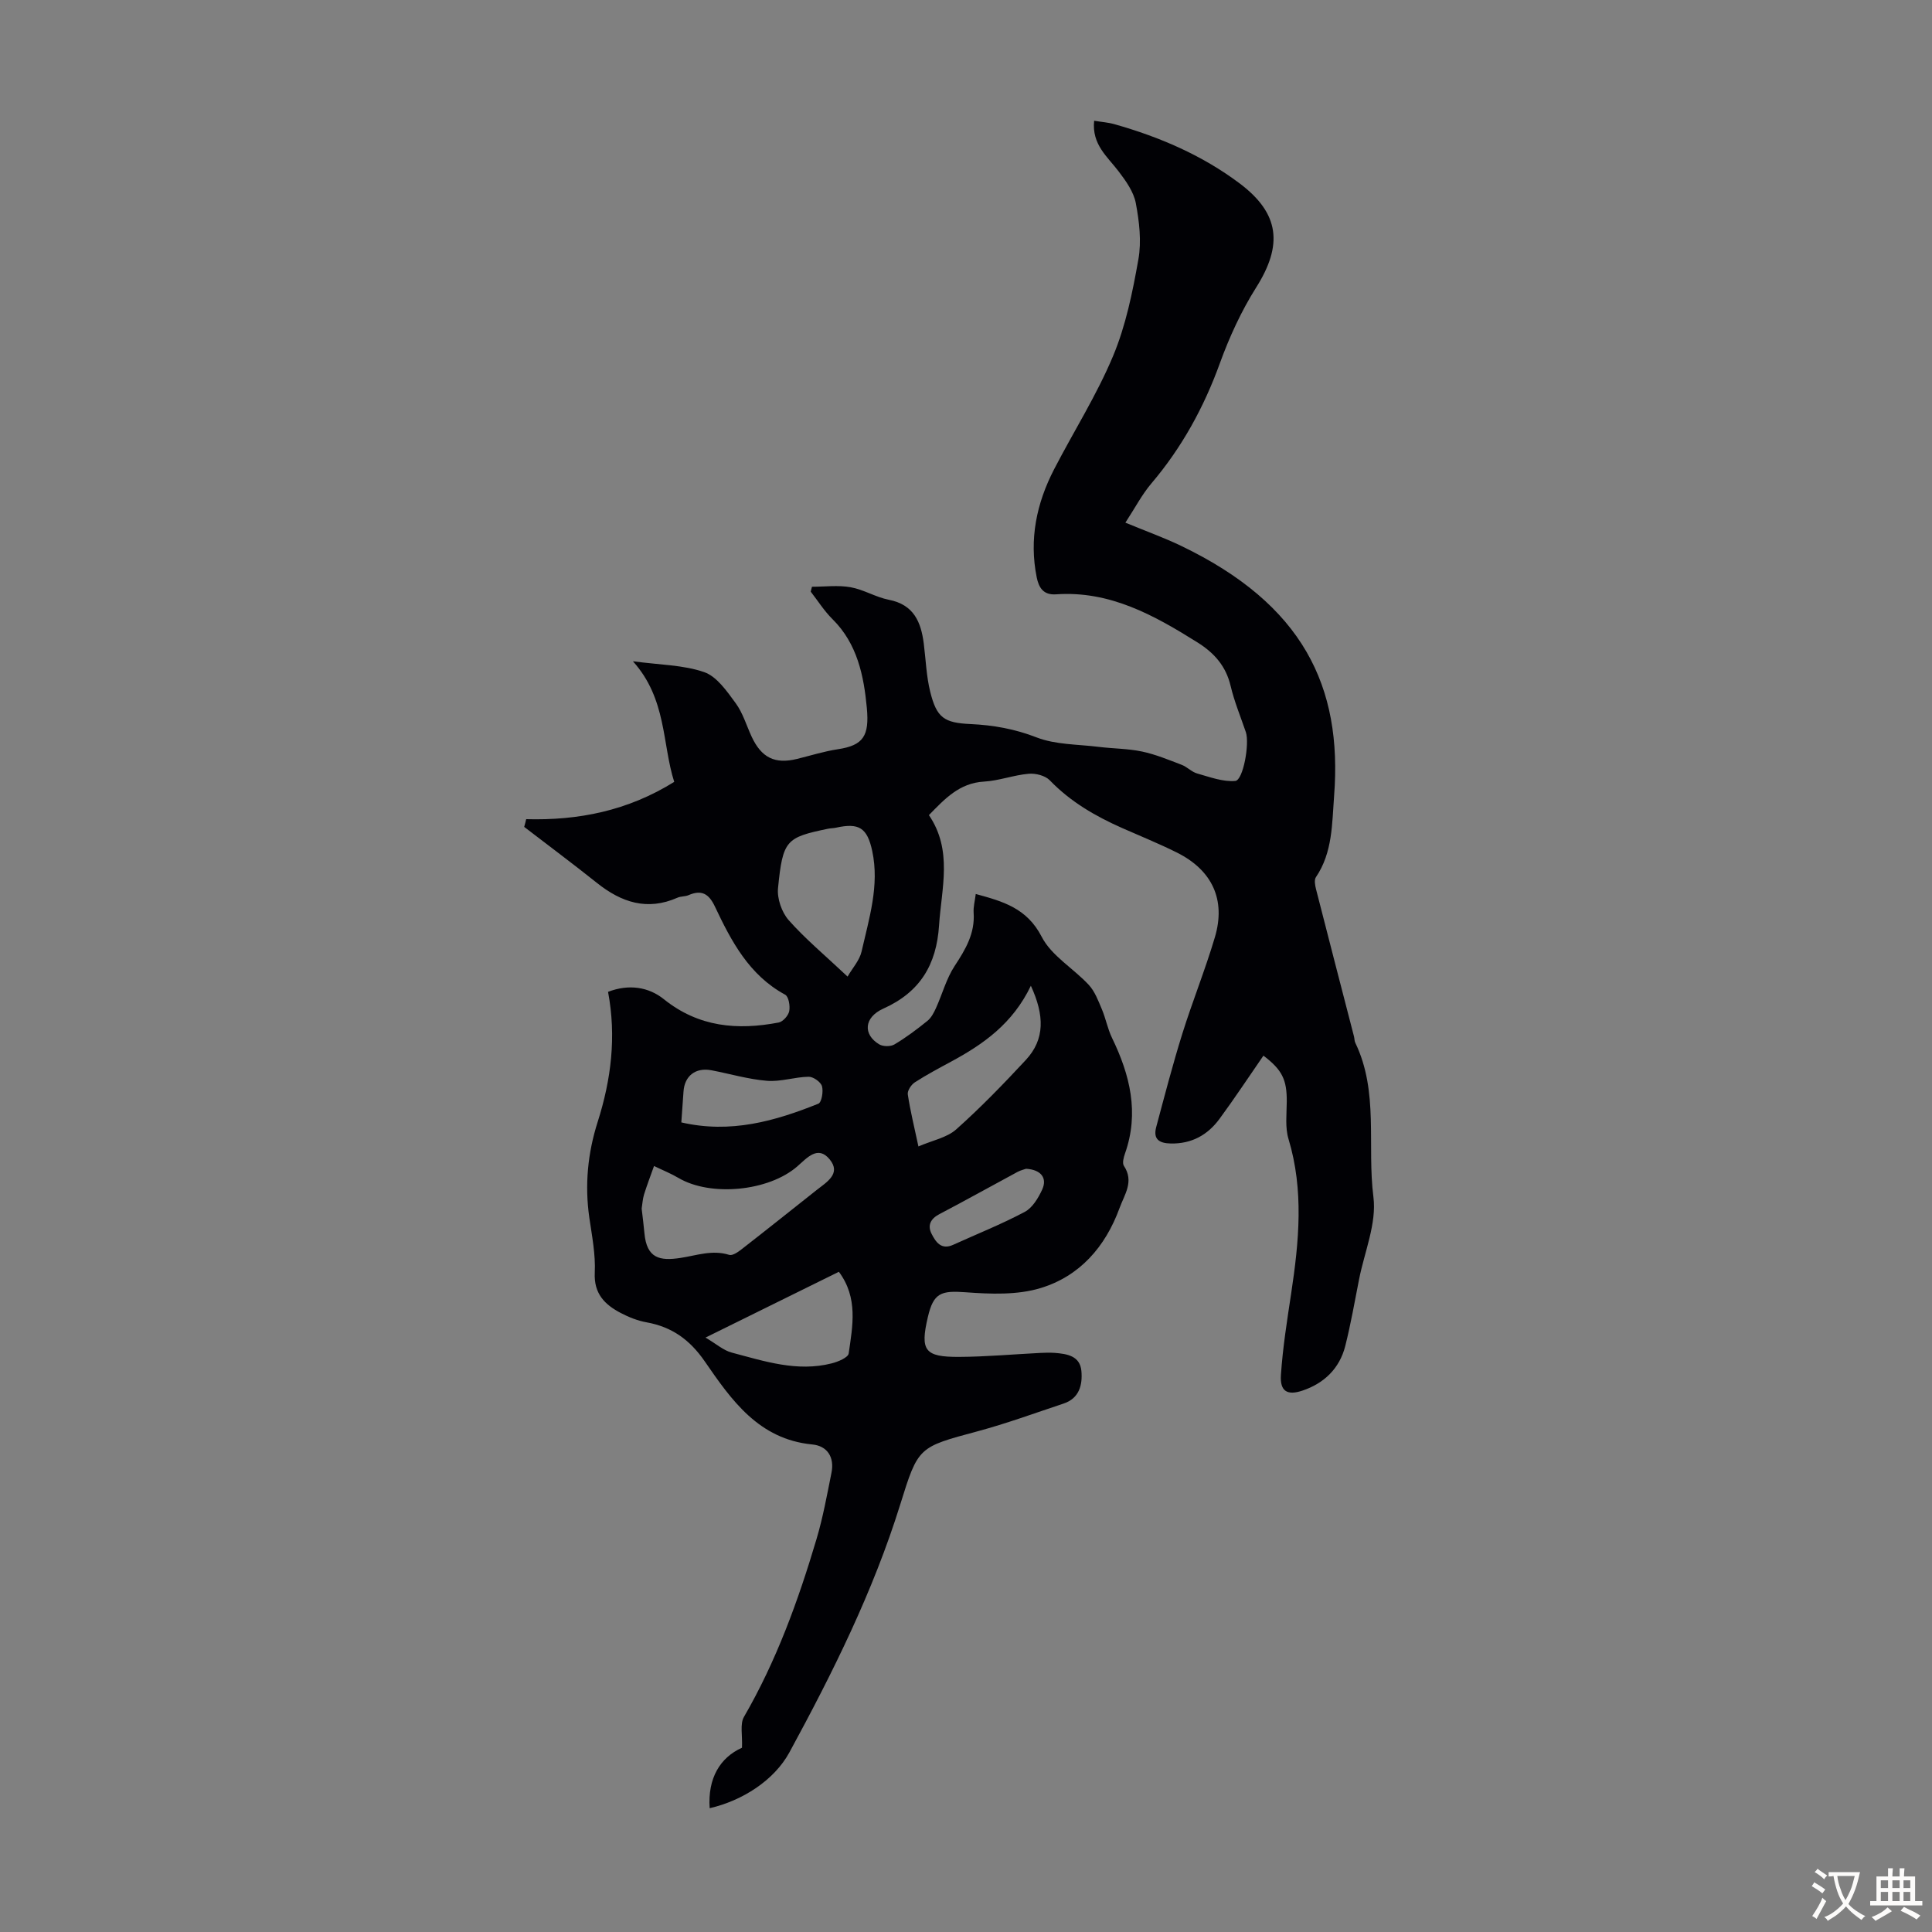 <svg enable-background="new 0 0 400 400" viewBox="0 0 400 400" xmlns="http://www.w3.org/2000/svg"><rect x="0" y="0" width="400" height="400" fill="#808080" stroke="none"/><path d="m108.94 169.6c10.79.29 20.99-1.71 30.65-7.72-2.52-7.87-1.52-17.16-8.55-24.97 5.64.76 10.46.75 14.76 2.25 2.62.91 4.7 3.96 6.51 6.42 1.49 2.03 2.23 4.61 3.31 6.94 2.03 4.36 4.82 5.73 9.38 4.61 2.82-.69 5.62-1.58 8.48-2.01 5.26-.8 6.53-2.75 5.99-8.55-.62-6.61-1.96-13.29-7.1-18.37-1.71-1.69-3.03-3.79-4.52-5.71.09-.34.17-.67.26-1.01 2.67 0 5.4-.36 7.99.1 2.71.48 5.22 2.07 7.94 2.6 5.16 1.01 6.65 4.6 7.22 9.09.42 3.32.53 6.72 1.33 9.95 1.34 5.39 2.86 6.44 8.37 6.69 4.7.22 9.15 1.01 13.65 2.76 3.95 1.53 8.53 1.42 12.85 1.96 3 .37 6.06.35 9 .97 2.8.59 5.5 1.72 8.2 2.75 1.13.43 2.06 1.47 3.2 1.79 2.59.73 5.31 1.76 7.88 1.55 1.65-.13 3-7.74 2.2-10.11-1.08-3.18-2.38-6.3-3.15-9.55-.97-4.11-3.36-6.82-6.84-9.01-9-5.64-18.15-10.75-29.3-9.97-2.66.19-3.59-1.43-4.01-3.52-1.59-7.89-.04-15.33 3.6-22.37 4.05-7.83 8.82-15.35 12.21-23.45 2.64-6.31 4.04-13.23 5.24-20.01.67-3.75.18-7.84-.53-11.63-.44-2.34-2.04-4.59-3.54-6.56-2.32-3.07-5.6-5.57-5.09-10.51 1.49.25 2.9.34 4.23.72 9.32 2.64 18.14 6.42 25.92 12.27 8.27 6.23 8.95 12.74 3.39 21.54-3.07 4.86-5.53 10.23-7.5 15.65-3.32 9.17-7.88 17.48-14.19 24.91-1.96 2.31-3.39 5.08-5.38 8.12 4.38 1.81 8.03 3.12 11.51 4.79 25.21 12.11 33.46 29.06 31.7 51.81-.44 5.73-.29 11.68-3.77 16.81-.38.57-.17 1.69.03 2.48 2.59 10.17 5.24 20.33 7.86 30.49.11.43.08.92.27 1.31 4.91 10.17 2.4 21.29 3.75 31.91.7 5.48-1.85 11.37-2.97 17.07-.91 4.61-1.71 9.25-2.86 13.8-1.18 4.66-4.39 7.73-8.86 9.23-3.18 1.07-4.68.12-4.46-3.23.38-5.67 1.28-11.31 2.13-16.94 1.61-10.68 2.65-21.3-.56-31.93-.72-2.38-.38-5.11-.36-7.67.04-4.59-.93-6.62-4.83-9.58-3.03 4.38-5.96 8.83-9.11 13.11-2.45 3.32-5.75 5.16-10.06 5.08-2.45-.05-3.69-.91-3.03-3.4 1.73-6.46 3.41-12.93 5.4-19.31 2.1-6.72 4.75-13.26 6.75-20 2.3-7.75-.55-13.87-7.85-17.52-3.7-1.85-7.54-3.4-11.32-5.07-5.56-2.46-10.73-5.45-15.02-9.9-.95-.98-2.94-1.48-4.37-1.35-3.1.27-6.13 1.44-9.23 1.62-5.13.29-8.14 3.59-11.42 6.94 4.97 7.3 2.61 15.11 2.1 22.85-.53 8.09-3.91 13.79-11.51 17.2-4.08 1.83-4.26 5.38-.88 7.41.8.48 2.36.49 3.15.02 2.4-1.42 4.65-3.12 6.82-4.87.8-.64 1.34-1.69 1.78-2.65 1.32-2.9 2.14-6.09 3.86-8.71 2.26-3.44 4.24-6.76 3.94-11.05-.08-1.2.26-2.42.44-3.87 5.6 1.53 10.58 2.9 13.65 8.86 2.02 3.94 6.58 6.54 9.75 9.96 1.25 1.35 1.96 3.27 2.7 5.02.82 1.93 1.19 4.05 2.1 5.93 3.73 7.69 5.68 15.52 2.7 23.96-.28.8-.6 1.98-.23 2.55 2.15 3.25.14 5.89-.91 8.77-2.94 8.04-8.27 14.09-16.33 16.54-4.83 1.47-10.36 1.25-15.51.87-5.13-.38-6.67.13-7.84 5.14-1.62 6.93-.68 8.28 6.5 8.24 5.58-.03 11.16-.54 16.75-.82 1-.05 2.01-.08 3.01-.01 2.55.2 5.25.61 5.53 3.74.26 2.85-.41 5.66-3.68 6.75-5.93 1.97-11.81 4.13-17.83 5.75-12.24 3.29-12.27 3.16-15.99 15.13-5.61 18.02-13.97 34.82-22.94 51.32-3.17 5.82-9.73 10.01-16.52 11.58-.43-6.2 2.15-10.49 6.69-12.52.12-2.6-.45-4.91.41-6.39 6.72-11.6 11.24-24.08 15.03-36.84 1.33-4.48 2.17-9.12 3.09-13.71.64-3.19-.84-5.55-3.98-5.85-11.09-1.07-16.74-9.2-22.25-17.19-3.11-4.51-6.81-7.15-12.07-8.1-1.84-.33-3.67-1.06-5.33-1.93-3.3-1.73-5.59-3.98-5.38-8.35.18-3.75-.57-7.57-1.12-11.33-.98-6.78-.35-13.39 1.72-19.88 2.79-8.75 3.9-17.65 2.15-26.93 4.31-1.66 8.4-1.01 11.55 1.52 7.22 5.8 15.24 6.46 23.78 4.83.88-.17 2-1.43 2.18-2.35.21-1.08-.11-3.01-.84-3.41-7.47-4.05-11.15-11.07-14.55-18.26-1.25-2.64-2.75-3.52-5.45-2.35-.7.31-1.58.21-2.28.52-6.28 2.78-11.64.98-16.7-3.06-4.95-3.95-10.03-7.73-15.05-11.59.16-.55.29-1.07.41-1.6zm23.91 80.64c.2 1.73.42 3.39.57 5.06.47 5.25 3.19 5.78 7.4 5.15 3.4-.51 6.63-1.75 10.16-.64.68.21 1.83-.59 2.57-1.17 5.21-4.05 10.36-8.17 15.53-12.26 2.09-1.65 5.12-3.39 2.7-6.34-2.45-2.99-4.69-.31-6.71 1.45-5.97 5.19-17.97 6.3-24.6 2.39-1.61-.95-3.37-1.65-5.06-2.47-.7 1.97-1.45 3.92-2.07 5.9-.29.96-.34 1.99-.49 2.93zm42.63-48.05c1.03-1.78 2.49-3.37 2.9-5.19 1.55-6.83 3.73-13.66 2.21-20.79-1.04-4.88-2.79-5.88-7.49-4.85-.54.12-1.11.11-1.66.22-8.68 1.81-9.37 2.31-10.36 12.31-.21 2.15.77 4.99 2.21 6.62 3.45 3.9 7.51 7.27 12.19 11.68zm37.95 1.9c-3.78 7.88-9.85 12.1-16.48 15.69-2.55 1.38-5.12 2.74-7.55 4.31-.74.48-1.57 1.73-1.45 2.5.51 3.39 1.34 6.73 2.2 10.77 2.9-1.26 5.89-1.81 7.82-3.53 5.06-4.51 9.8-9.41 14.42-14.38 3.96-4.27 3.87-9.21 1.04-15.36zm-67.36 72.84c2.24 1.32 3.72 2.66 5.43 3.11 6.77 1.79 13.55 4.05 20.7 2.23 1.31-.33 3.39-1.2 3.51-2.05.81-5.67 2-11.5-2.03-16.91-8.98 4.43-17.85 8.81-27.61 13.62zm-5.01-44.55c10.19 2.36 19.38-.26 28.37-3.87.68-.27 1.07-2.54.75-3.63-.26-.88-1.81-1.97-2.77-1.95-2.88.05-5.78 1.07-8.6.84-3.87-.31-7.67-1.45-11.51-2.18-3.3-.63-5.59 1.17-5.79 4.44-.14 2.01-.29 4.01-.45 6.35zm71.38 9.6c-.32.12-1.09.29-1.75.64-5.41 2.91-10.77 5.91-16.21 8.76-1.86.97-2.48 2.36-1.6 4.08.85 1.67 1.99 3.39 4.45 2.27 4.95-2.25 10.03-4.27 14.83-6.82 1.59-.84 2.79-2.85 3.6-4.59 1.12-2.41-.21-4.15-3.32-4.34z" fill="#010105"/><g fill="#fcfbfa"><path d="m377.9 391.2c-.2.3-.4.5-.6.8-.7-.6-1.4-1-2.2-1.5.2-.3.4-.5.5-.8.6.4 1.4.8 2.3 1.5zm-1.8 6.1c-.2-.2-.5-.4-.9-.6.4-.6.8-1.2 1.2-1.9s.7-1.3.9-1.9c.3.3.5.5.8.7-.7 1.3-1.4 2.6-2 3.7zm2.2-9c-.3.3-.5.5-.6.8-.6-.6-1.3-1.1-2-1.5.3-.3.5-.5.6-.7.6.5 1.3.9 2 1.4zm.3.2v-.9h2 4.5c-.3 1.3-.6 2.5-1 3.6s-.9 2.1-1.4 3c.4.5 1 1 1.6 1.4s1.2.8 1.9 1.1c-.3.2-.5.4-.8.8-.4-.3-1-.7-1.6-1.2s-1.2-1.1-1.6-1.6c-.5.6-1.1 1.1-1.7 1.6s-1.4.9-2.1 1.4c-.1-.3-.3-.5-.7-.8.6-.2 1.2-.5 1.9-1s1.4-1.1 2-1.8c-.5-.8-.9-1.6-1.2-2.5s-.6-2-.8-3.2c-.4.1-.7.1-1 .1zm2.5 2.7c.3 1 .7 1.7 1 2.2.3-.5.6-1.1 1-2s.6-1.9.9-3h-3.2-.4c.1.9.3 1.8.7 2.8z"/><path d="m396.5 388.5v1.5 3.6h1.5v.9c-.4 0-1 0-1.7 0h-7.9c-.5 0-.9 0-1.2 0v-.9h1.3v-3.5c0-.7 0-1.2 0-1.6h2.4c0-.8 0-1.4 0-1.7h1c0 .3-.1.8-.1 1.7h1.5c0-.8 0-1.4 0-1.7h1c0 .3-.1.9-.1 1.7zm-8.2 9.2c-.2-.3-.5-.5-.8-.8.8-.3 1.4-.6 1.9-.9s1-.7 1.4-1.1c.3.3.6.5.9.8-1.6 1-2.8 1.6-3.4 2zm2.6-6.8v-1.6h-1.5v1.6zm0 2.7v-1.9h-1.5v1.9zm2.4-2.7v-1.6h-1.5v1.6zm0 2.7v-1.9h-1.5v1.9zm.2 2 .7-.8c.4.2.9.5 1.6.8s1.3.7 1.8 1c-.3.3-.5.5-.8.8-.4-.3-1.5-1-3.3-1.8zm2-4.7v-1.6h-1.4v1.6zm0 2.7v-1.9h-1.4v1.9z"/></g></svg>